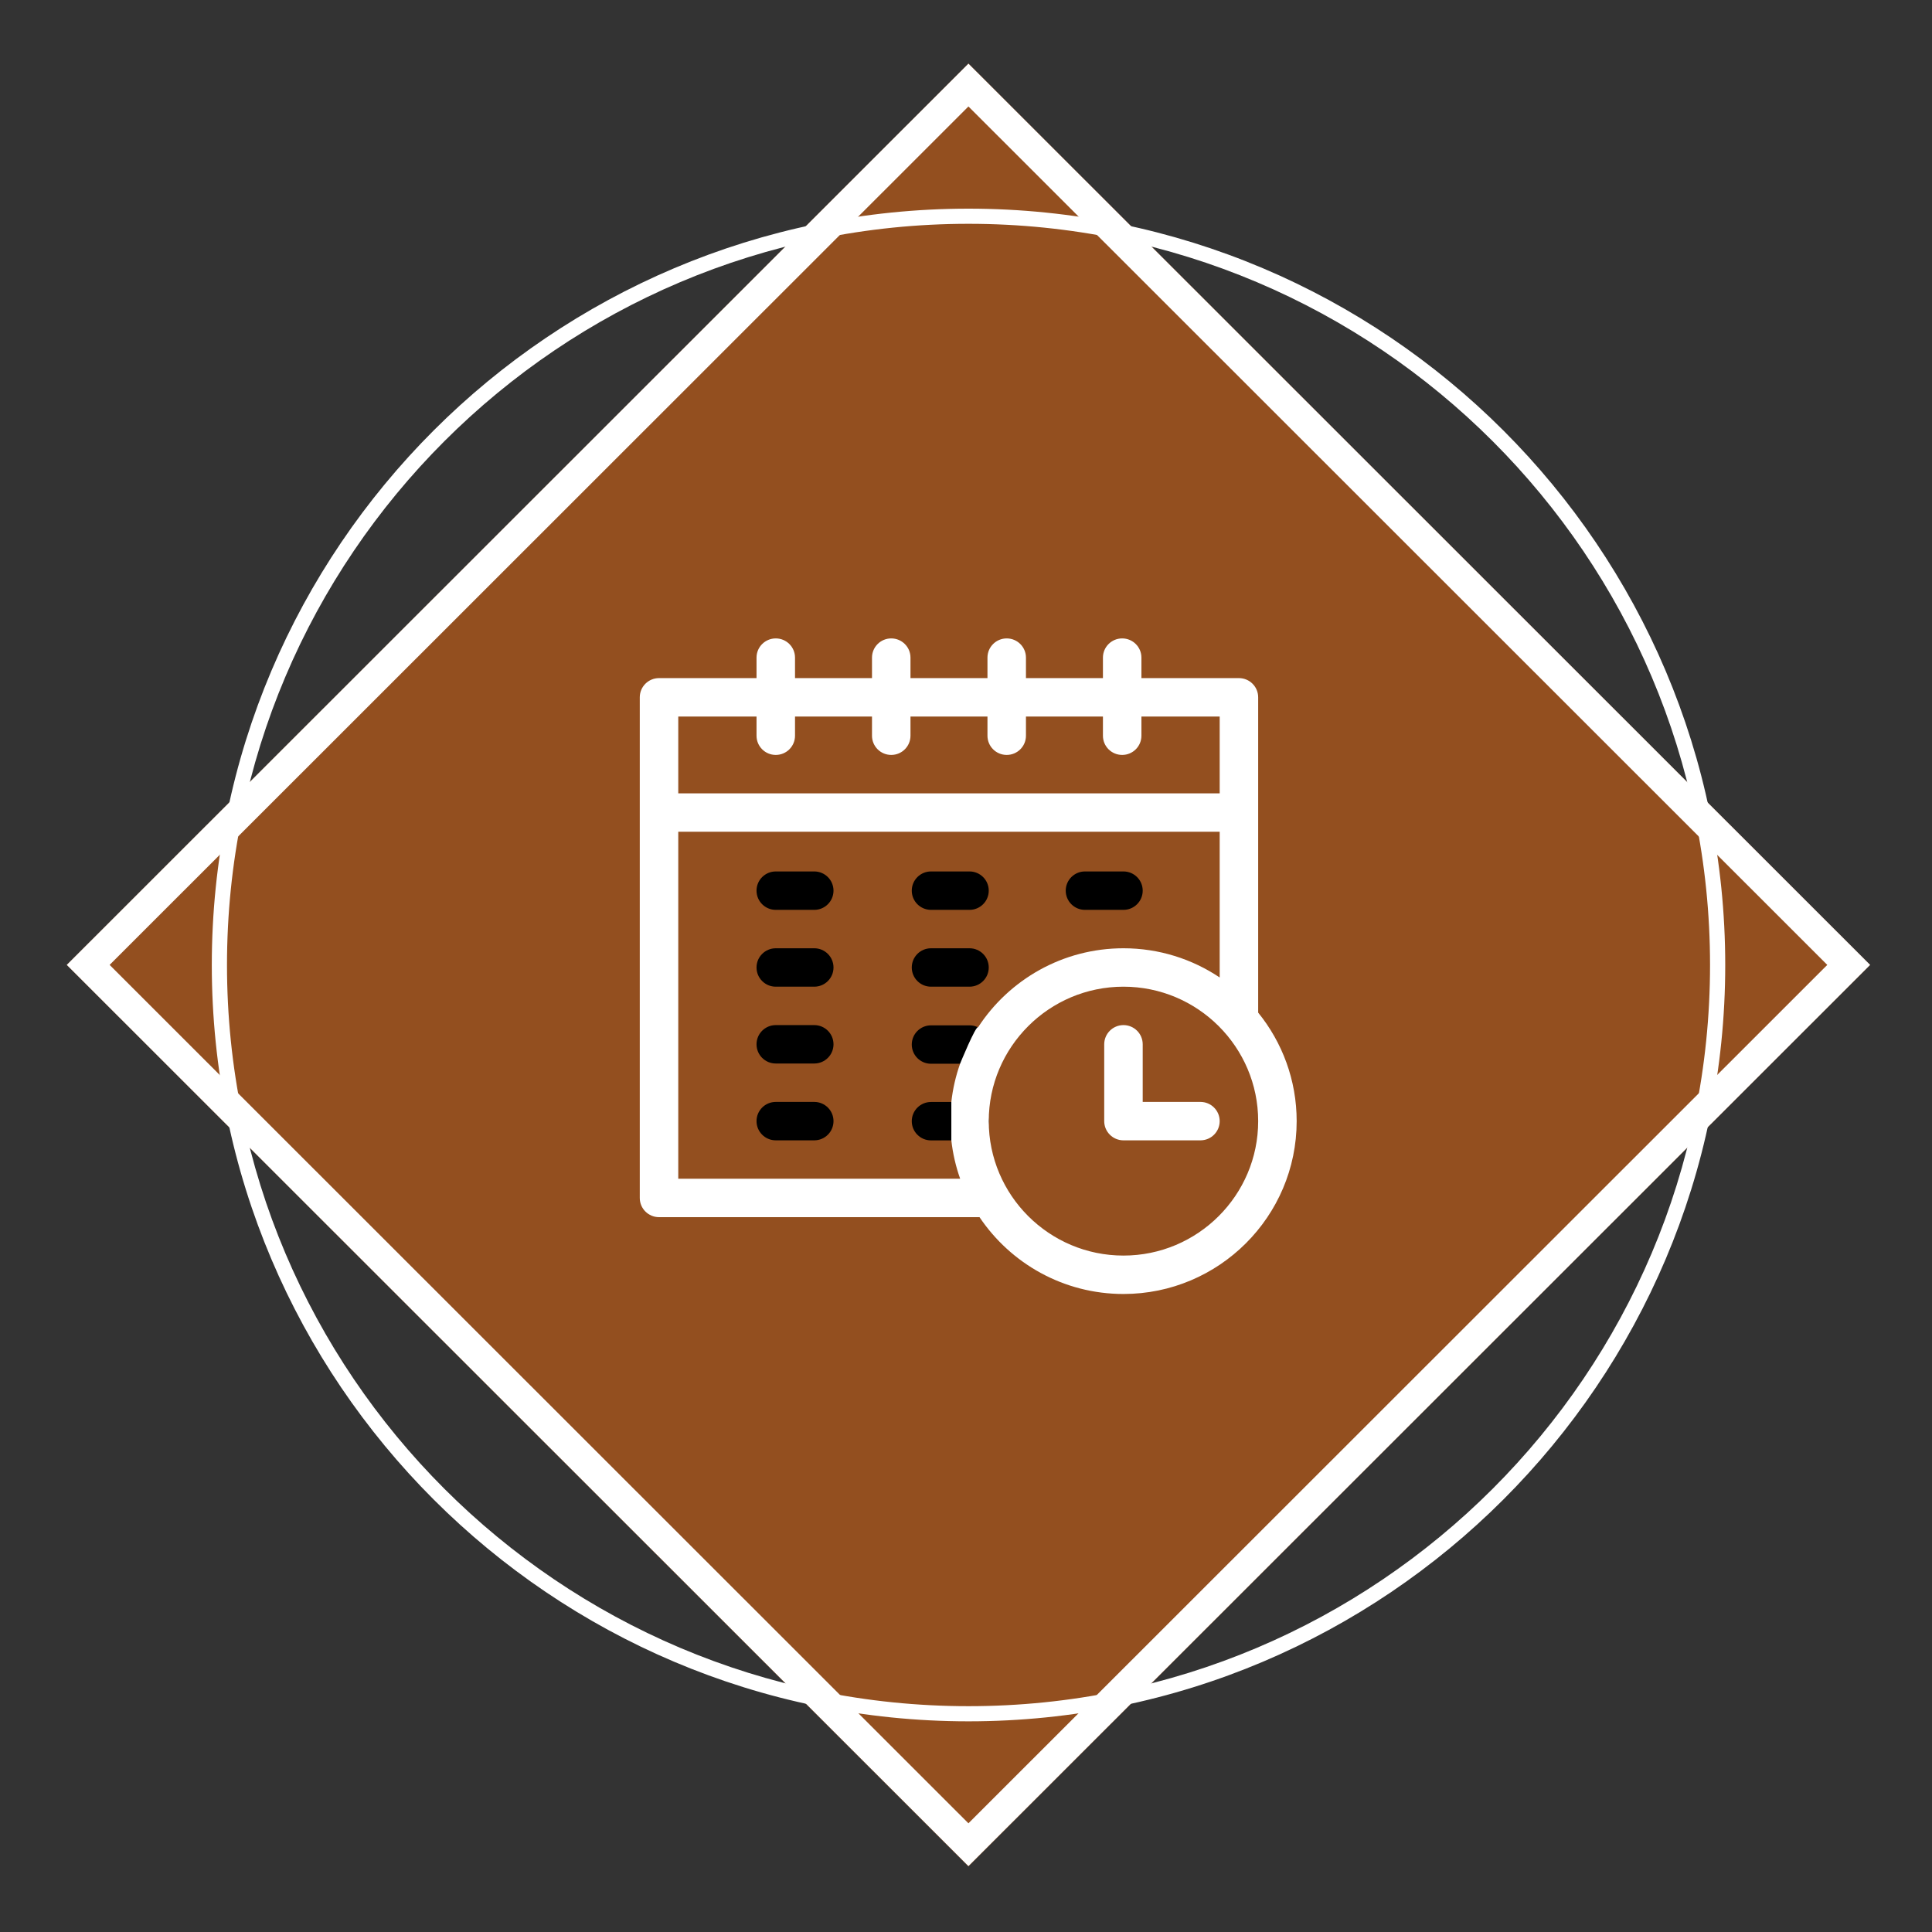 <?xml version="1.0" encoding="UTF-8" standalone="no"?> <svg xmlns="http://www.w3.org/2000/svg" xmlns:xlink="http://www.w3.org/1999/xlink" xmlns:serif="http://www.serif.com/" width="100%" height="100%" viewBox="0 0 300 300" version="1.1" xml:space="preserve" style="fill-rule:evenodd;clip-rule:evenodd;stroke-linejoin:round;stroke-miterlimit:2;"><rect x="0" y="0" width="300" height="300" fill="#333333" stroke="none"/> <g transform="matrix(1,0,0,1,-3321.85,-1162)"> <g id="PICTOS" transform="matrix(1.422,0,0,1.84,688.676,666.908)"> <rect x="1852" y="269" width="211" height="163" style="fill:none;"></rect> <g> <g transform="matrix(-2.48,-1.916,-2.48,1.916,2027.12,296.712)"> <rect x="-19.852" y="8.223" width="39.704" height="39.705" style="fill:rgb(147,79,31);"></rect> </g> <g transform="matrix(3.507,0,0,2.709,1863.71,350.498)"> <path d="M0,0.001L26.741,26.742L53.483,0.001L26.741,-26.741L0,0.001ZM26.741,28.076L-1.334,0.001L26.741,-28.075L54.817,0.001L26.741,28.076Z" style="fill:white;fill-rule:nonzero;"></path> </g> <g transform="matrix(3.507,0,0,2.709,1957.5,413.058)"> <path d="M0,-46.179C-12.731,-46.179 -23.089,-35.821 -23.089,-23.089C-23.089,-10.358 -12.731,0 0,0C12.731,0 23.089,-10.358 23.089,-23.089C23.089,-35.821 12.731,-46.179 0,-46.179M0,0.472C-12.992,0.472 -23.562,-10.098 -23.562,-23.089C-23.562,-36.081 -12.992,-46.651 0,-46.651C12.992,-46.651 23.562,-36.081 23.562,-23.089C23.562,-10.098 12.992,0.472 0,0.472" style="fill:white;fill-rule:nonzero;"></path> </g> <g transform="matrix(0.934,0,0,1.039,1687.28,-204.221)"> <g transform="matrix(0.15,0,0,0.104,250.88,513.641)"> <path d="M227,272L257,272C265.285,272 272,265.285 272,257C272,248.715 265.285,242 257,242L227,242C218.715,242 212,248.715 212,257C212,265.285 218.715,272 227,272Z" style="fill-rule:nonzero;"></path> </g> <g transform="matrix(0.15,0,0,0.104,250.88,519.866)"> <path d="M227,272L257,272C265.285,272 272,265.285 272,257C272,248.715 265.285,242 257,242L227,242C218.715,242 212,248.715 212,257C212,265.285 218.715,272 227,272Z" style="fill-rule:nonzero;"></path> </g> <g transform="matrix(0.15,0,0,0.104,250.88,507.381)"> <path d="M482,292.25L482,46C482,37.715 475.285,31 467,31L391,31L391,15C391,6.715 384.285,0 376,0C367.715,0 361,6.715 361,15L361,31L301,31L301,15C301,6.715 294.285,0 286,0C277.715,0 271,6.715 271,15L271,31L211,31L211,15C211,6.715 204.285,0 196,0C187.715,0 181,6.715 181,15L181,31L121,31L121,15C121,6.715 114.285,0 106,0C97.715,0 91,6.715 91,15L91,31L15,31C6.715,31 0,37.715 0,46L0,437C0,445.285 6.715,452 15,452L264.805,452C289.055,488.152 330.293,512 377,512C451.438,512 512,451.438 512,377C512,344.93 500.75,315.438 482,292.25ZM91,61L91,76C91,84.285 97.715,91 106,91C114.285,91 121,84.285 121,76L121,61L181,61L181,76C181,84.285 187.715,91 196,91C204.285,91 211,84.285 211,76L211,61L271,61L271,76C271,84.285 277.715,91 286,91C294.285,91 301,84.285 301,76L301,61L361,61L361,76C361,84.285 367.715,91 376,91C384.285,91 391,84.285 391,76L391,61L452,61L452,121L30,121L30,61L91,61ZM30,422L30,151L452,151L452,264.805C430.535,250.41 404.73,242 377,242C329.602,242 287.836,266.559 263.742,303.613C261.715,302.59 249.723,332 249.723,332C246.336,341.555 243.992,351.602 242.84,362L242.84,392C243.992,402.398 246.332,412.445 249.723,422L30,422ZM377,482C319.102,482 272,434.898 272,377C272,319.102 319.102,272 377,272C434.898,272 482,319.102 482,377C482,434.898 434.898,482 377,482Z" style="fill:white;fill-rule:nonzero;"></path> </g> <g transform="matrix(0.15,0,0,0.104,250.88,507.381)"> <path d="M437,362L392,362L392,317C392,308.715 385.285,302 377,302C368.715,302 362,308.715 362,317L362,377C362,385.285 368.715,392 377,392L437,392C445.285,392 452,385.285 452,377C452,368.715 445.285,362 437,362Z" style="fill:white;fill-rule:nonzero;"></path> </g> <g transform="matrix(0.15,0,0,0.104,250.88,507.381)"> <path d="M136,182L106,182C97.715,182 91,188.715 91,197C91,205.285 97.715,212 106,212L136,212C144.285,212 151,205.285 151,197C151,188.715 144.285,182 136,182Z" style="fill-rule:nonzero;"></path> </g> <g transform="matrix(0.15,0,0,0.104,250.88,507.381)"> <path d="M136,242L106,242C97.715,242 91,248.715 91,257C91,265.285 97.715,272 106,272L136,272C144.285,272 151,265.285 151,257C151,248.715 144.285,242 136,242Z" style="fill-rule:nonzero;"></path> </g> <g transform="matrix(0.15,0,0,0.104,250.88,507.381)"> <path d="M136,302L106,302C97.715,302 91,308.715 91,317C91,325.285 97.715,332 106,332L136,332C144.285,332 151,325.285 151,317C151,308.715 144.285,302 136,302Z" style="fill-rule:nonzero;"></path> </g> <g transform="matrix(0.15,0,0,0.104,250.88,507.381)"> <path d="M227,212L257,212C265.285,212 272,205.285 272,197C272,188.715 265.285,182 257,182L227,182C218.715,182 212,188.715 212,197C212,205.285 218.715,212 227,212Z" style="fill-rule:nonzero;"></path> </g> <g transform="matrix(0.15,0,0,0.104,250.88,507.381)"> <path d="M227,272L257,272C265.285,272 272,265.285 272,257C272,248.715 265.285,242 257,242L227,242C218.715,242 212,248.715 212,257C212,265.285 218.715,272 227,272Z" style="fill-rule:nonzero;"></path> </g> <g transform="matrix(0.15,0,0,0.104,250.88,507.381)"> <path d="M136,362L106,362C97.715,362 91,368.715 91,377C91,385.285 97.715,392 106,392L136,392C144.285,392 151,385.285 151,377C151,368.715 144.285,362 136,362Z" style="fill-rule:nonzero;"></path> </g> <g transform="matrix(0.15,0,0,0.104,250.88,507.381)"> <path d="M347,212L377,212C385.285,212 392,205.285 392,197C392,188.715 385.285,182 377,182L347,182C338.715,182 332,188.715 332,197C332,205.285 338.715,212 347,212Z" style="fill-rule:nonzero;"></path> </g> </g> </g> </g> </g> </svg> 